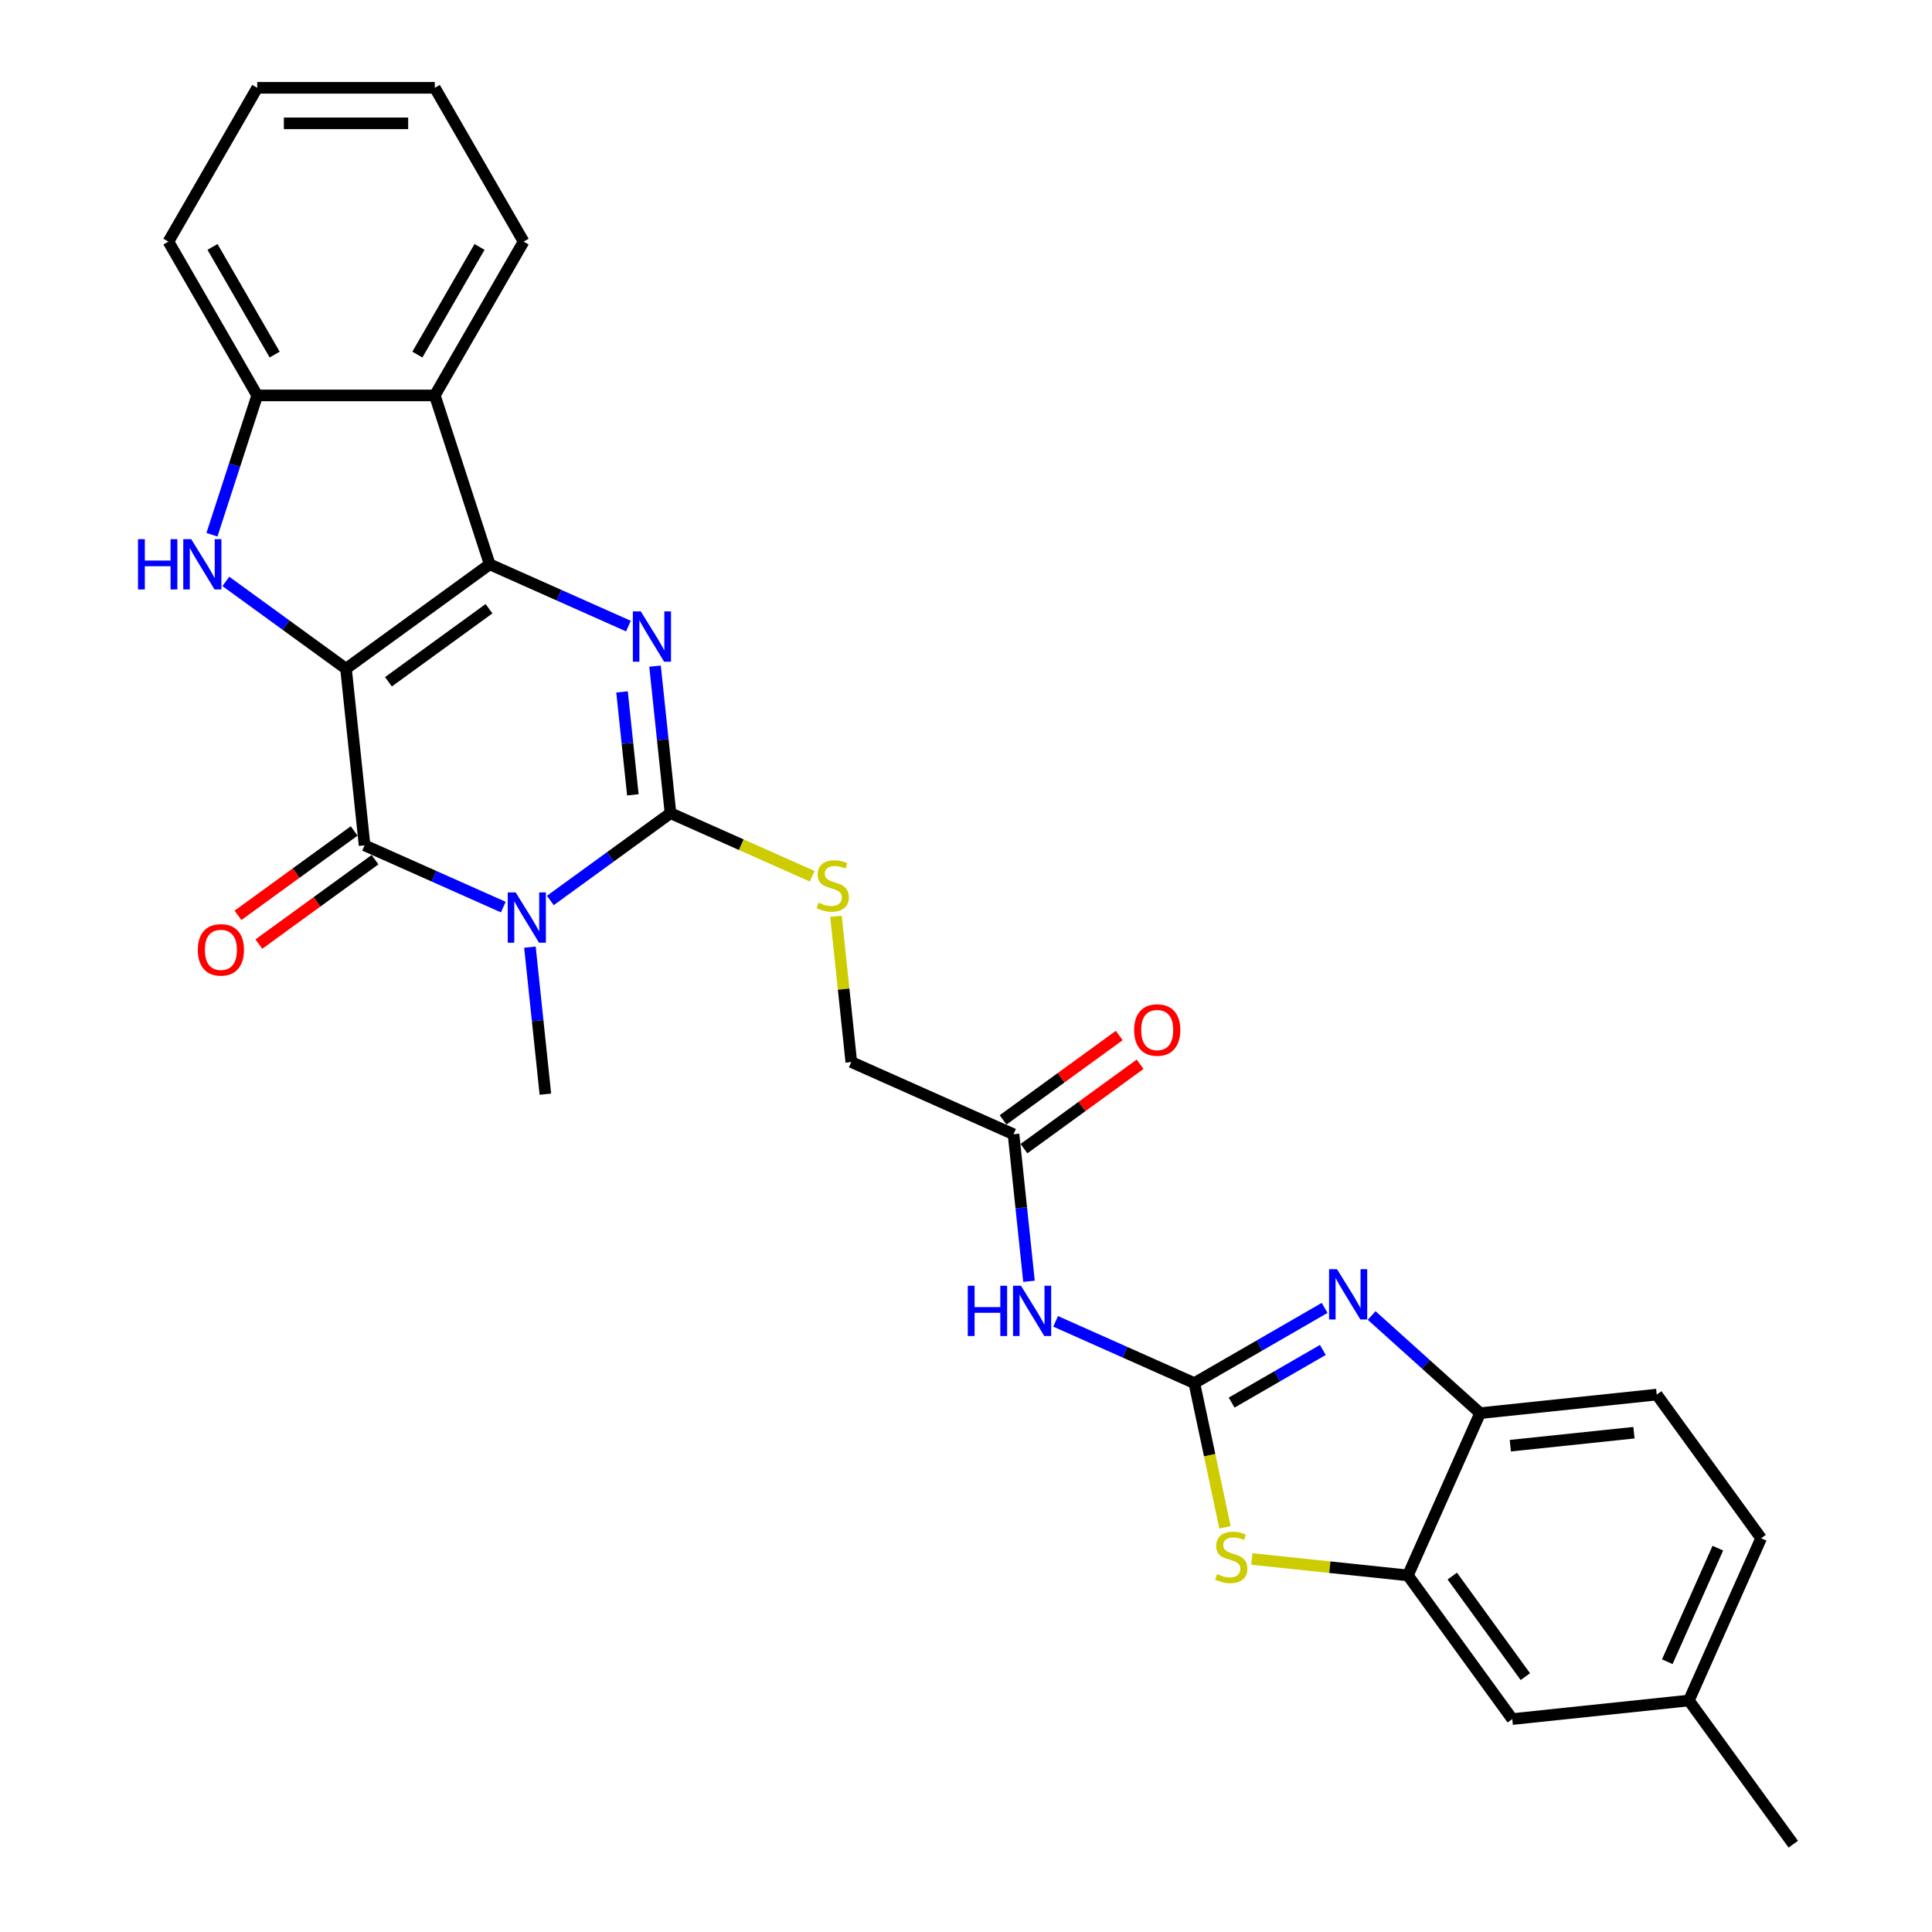 <?xml version='1.0' encoding='iso-8859-1'?>
<svg version='1.1' baseProfile='full'
              xmlns='http://www.w3.org/2000/svg'
                      xmlns:rdkit='http://www.rdkit.org/xml'
                      xmlns:xlink='http://www.w3.org/1999/xlink'
                  xml:space='preserve'
width='1000px' height='1000px' viewBox='0 0 1000 1000'>
<!-- END OF HEADER -->
<rect style='opacity:1.0;fill:#FFFFFF;stroke:none' width='1000' height='1000' x='0' y='0'> </rect>
<path class='bond-0' d='M 179.096,346.122 L 253.463,292.091' style='fill:none;fill-rule:evenodd;stroke:#000000;stroke-width:6px;stroke-linecap:butt;stroke-linejoin:miter;stroke-opacity:1' />
<path class='bond-0' d='M 201.057,352.89 L 253.114,315.069' style='fill:none;fill-rule:evenodd;stroke:#000000;stroke-width:6px;stroke-linecap:butt;stroke-linejoin:miter;stroke-opacity:1' />
<path class='bond-2' d='M 179.096,346.122 L 188.705,437.54' style='fill:none;fill-rule:evenodd;stroke:#000000;stroke-width:6px;stroke-linecap:butt;stroke-linejoin:miter;stroke-opacity:1' />
<path class='bond-5' d='M 179.096,346.122 L 147.998,323.528' style='fill:none;fill-rule:evenodd;stroke:#000000;stroke-width:6px;stroke-linecap:butt;stroke-linejoin:miter;stroke-opacity:1' />
<path class='bond-5' d='M 147.998,323.528 L 116.9,300.934' style='fill:none;fill-rule:evenodd;stroke:#0000FF;stroke-width:6px;stroke-linecap:butt;stroke-linejoin:miter;stroke-opacity:1' />
<path class='bond-3' d='M 253.463,292.091 L 289.365,308.076' style='fill:none;fill-rule:evenodd;stroke:#000000;stroke-width:6px;stroke-linecap:butt;stroke-linejoin:miter;stroke-opacity:1' />
<path class='bond-3' d='M 289.365,308.076 L 325.267,324.061' style='fill:none;fill-rule:evenodd;stroke:#0000FF;stroke-width:6px;stroke-linecap:butt;stroke-linejoin:miter;stroke-opacity:1' />
<path class='bond-8' d='M 253.463,292.091 L 225.057,204.668' style='fill:none;fill-rule:evenodd;stroke:#000000;stroke-width:6px;stroke-linecap:butt;stroke-linejoin:miter;stroke-opacity:1' />
<path class='bond-1' d='M 260.509,469.51 L 224.607,453.525' style='fill:none;fill-rule:evenodd;stroke:#0000FF;stroke-width:6px;stroke-linecap:butt;stroke-linejoin:miter;stroke-opacity:1' />
<path class='bond-1' d='M 224.607,453.525 L 188.705,437.54' style='fill:none;fill-rule:evenodd;stroke:#000000;stroke-width:6px;stroke-linecap:butt;stroke-linejoin:miter;stroke-opacity:1' />
<path class='bond-4' d='M 284.85,466.086 L 315.948,443.492' style='fill:none;fill-rule:evenodd;stroke:#0000FF;stroke-width:6px;stroke-linecap:butt;stroke-linejoin:miter;stroke-opacity:1' />
<path class='bond-4' d='M 315.948,443.492 L 347.046,420.898' style='fill:none;fill-rule:evenodd;stroke:#000000;stroke-width:6px;stroke-linecap:butt;stroke-linejoin:miter;stroke-opacity:1' />
<path class='bond-21' d='M 274.289,490.243 L 278.289,528.295' style='fill:none;fill-rule:evenodd;stroke:#0000FF;stroke-width:6px;stroke-linecap:butt;stroke-linejoin:miter;stroke-opacity:1' />
<path class='bond-21' d='M 278.289,528.295 L 282.288,566.347' style='fill:none;fill-rule:evenodd;stroke:#000000;stroke-width:6px;stroke-linecap:butt;stroke-linejoin:miter;stroke-opacity:1' />
<path class='bond-16' d='M 183.302,430.104 L 153.242,451.943' style='fill:none;fill-rule:evenodd;stroke:#000000;stroke-width:6px;stroke-linecap:butt;stroke-linejoin:miter;stroke-opacity:1' />
<path class='bond-16' d='M 153.242,451.943 L 123.183,473.782' style='fill:none;fill-rule:evenodd;stroke:#FF0000;stroke-width:6px;stroke-linecap:butt;stroke-linejoin:miter;stroke-opacity:1' />
<path class='bond-16' d='M 194.108,444.977 L 164.048,466.816' style='fill:none;fill-rule:evenodd;stroke:#000000;stroke-width:6px;stroke-linecap:butt;stroke-linejoin:miter;stroke-opacity:1' />
<path class='bond-16' d='M 164.048,466.816 L 133.989,488.656' style='fill:none;fill-rule:evenodd;stroke:#FF0000;stroke-width:6px;stroke-linecap:butt;stroke-linejoin:miter;stroke-opacity:1' />
<path class='bond-30' d='M 339.047,344.794 L 343.047,382.846' style='fill:none;fill-rule:evenodd;stroke:#0000FF;stroke-width:6px;stroke-linecap:butt;stroke-linejoin:miter;stroke-opacity:1' />
<path class='bond-30' d='M 343.047,382.846 L 347.046,420.898' style='fill:none;fill-rule:evenodd;stroke:#000000;stroke-width:6px;stroke-linecap:butt;stroke-linejoin:miter;stroke-opacity:1' />
<path class='bond-30' d='M 321.963,358.131 L 324.763,384.767' style='fill:none;fill-rule:evenodd;stroke:#0000FF;stroke-width:6px;stroke-linecap:butt;stroke-linejoin:miter;stroke-opacity:1' />
<path class='bond-30' d='M 324.763,384.767 L 327.563,411.404' style='fill:none;fill-rule:evenodd;stroke:#000000;stroke-width:6px;stroke-linecap:butt;stroke-linejoin:miter;stroke-opacity:1' />
<path class='bond-14' d='M 347.046,420.898 L 383.711,437.222' style='fill:none;fill-rule:evenodd;stroke:#000000;stroke-width:6px;stroke-linecap:butt;stroke-linejoin:miter;stroke-opacity:1' />
<path class='bond-14' d='M 383.711,437.222 L 420.377,453.547' style='fill:none;fill-rule:evenodd;stroke:#CCCC00;stroke-width:6px;stroke-linecap:butt;stroke-linejoin:miter;stroke-opacity:1' />
<path class='bond-11' d='M 109.706,276.777 L 121.42,240.723' style='fill:none;fill-rule:evenodd;stroke:#0000FF;stroke-width:6px;stroke-linecap:butt;stroke-linejoin:miter;stroke-opacity:1' />
<path class='bond-11' d='M 121.42,240.723 L 133.135,204.668' style='fill:none;fill-rule:evenodd;stroke:#000000;stroke-width:6px;stroke-linecap:butt;stroke-linejoin:miter;stroke-opacity:1' />
<path class='bond-6' d='M 618.188,715.899 L 582.286,699.914' style='fill:none;fill-rule:evenodd;stroke:#000000;stroke-width:6px;stroke-linecap:butt;stroke-linejoin:miter;stroke-opacity:1' />
<path class='bond-6' d='M 582.286,699.914 L 546.384,683.93' style='fill:none;fill-rule:evenodd;stroke:#0000FF;stroke-width:6px;stroke-linecap:butt;stroke-linejoin:miter;stroke-opacity:1' />
<path class='bond-7' d='M 618.188,715.899 L 651.906,696.432' style='fill:none;fill-rule:evenodd;stroke:#000000;stroke-width:6px;stroke-linecap:butt;stroke-linejoin:miter;stroke-opacity:1' />
<path class='bond-7' d='M 651.906,696.432 L 685.624,676.965' style='fill:none;fill-rule:evenodd;stroke:#0000FF;stroke-width:6px;stroke-linecap:butt;stroke-linejoin:miter;stroke-opacity:1' />
<path class='bond-7' d='M 637.496,725.98 L 661.098,712.353' style='fill:none;fill-rule:evenodd;stroke:#000000;stroke-width:6px;stroke-linecap:butt;stroke-linejoin:miter;stroke-opacity:1' />
<path class='bond-7' d='M 661.098,712.353 L 684.701,698.726' style='fill:none;fill-rule:evenodd;stroke:#0000FF;stroke-width:6px;stroke-linecap:butt;stroke-linejoin:miter;stroke-opacity:1' />
<path class='bond-9' d='M 618.188,715.899 L 626.12,753.217' style='fill:none;fill-rule:evenodd;stroke:#000000;stroke-width:6px;stroke-linecap:butt;stroke-linejoin:miter;stroke-opacity:1' />
<path class='bond-9' d='M 626.12,753.217 L 634.052,790.535' style='fill:none;fill-rule:evenodd;stroke:#CCCC00;stroke-width:6px;stroke-linecap:butt;stroke-linejoin:miter;stroke-opacity:1' />
<path class='bond-13' d='M 709.965,680.896 L 738.036,706.171' style='fill:none;fill-rule:evenodd;stroke:#0000FF;stroke-width:6px;stroke-linecap:butt;stroke-linejoin:miter;stroke-opacity:1' />
<path class='bond-13' d='M 738.036,706.171 L 766.106,731.446' style='fill:none;fill-rule:evenodd;stroke:#000000;stroke-width:6px;stroke-linecap:butt;stroke-linejoin:miter;stroke-opacity:1' />
<path class='bond-24' d='M 225.057,204.668 L 271.018,125.061' style='fill:none;fill-rule:evenodd;stroke:#000000;stroke-width:6px;stroke-linecap:butt;stroke-linejoin:miter;stroke-opacity:1' />
<path class='bond-24' d='M 216.03,183.535 L 248.203,127.81' style='fill:none;fill-rule:evenodd;stroke:#000000;stroke-width:6px;stroke-linecap:butt;stroke-linejoin:miter;stroke-opacity:1' />
<path class='bond-29' d='M 225.057,204.668 L 133.135,204.668' style='fill:none;fill-rule:evenodd;stroke:#000000;stroke-width:6px;stroke-linecap:butt;stroke-linejoin:miter;stroke-opacity:1' />
<path class='bond-12' d='M 647.944,806.931 L 688.331,811.176' style='fill:none;fill-rule:evenodd;stroke:#CCCC00;stroke-width:6px;stroke-linecap:butt;stroke-linejoin:miter;stroke-opacity:1' />
<path class='bond-12' d='M 688.331,811.176 L 728.718,815.421' style='fill:none;fill-rule:evenodd;stroke:#000000;stroke-width:6px;stroke-linecap:butt;stroke-linejoin:miter;stroke-opacity:1' />
<path class='bond-10' d='M 532.603,663.197 L 528.604,625.145' style='fill:none;fill-rule:evenodd;stroke:#0000FF;stroke-width:6px;stroke-linecap:butt;stroke-linejoin:miter;stroke-opacity:1' />
<path class='bond-10' d='M 528.604,625.145 L 524.605,587.093' style='fill:none;fill-rule:evenodd;stroke:#000000;stroke-width:6px;stroke-linecap:butt;stroke-linejoin:miter;stroke-opacity:1' />
<path class='bond-25' d='M 133.135,204.668 L 87.174,125.061' style='fill:none;fill-rule:evenodd;stroke:#000000;stroke-width:6px;stroke-linecap:butt;stroke-linejoin:miter;stroke-opacity:1' />
<path class='bond-25' d='M 142.162,183.535 L 109.99,127.81' style='fill:none;fill-rule:evenodd;stroke:#000000;stroke-width:6px;stroke-linecap:butt;stroke-linejoin:miter;stroke-opacity:1' />
<path class='bond-17' d='M 728.718,815.421 L 782.749,889.787' style='fill:none;fill-rule:evenodd;stroke:#000000;stroke-width:6px;stroke-linecap:butt;stroke-linejoin:miter;stroke-opacity:1' />
<path class='bond-17' d='M 751.696,815.77 L 789.517,867.826' style='fill:none;fill-rule:evenodd;stroke:#000000;stroke-width:6px;stroke-linecap:butt;stroke-linejoin:miter;stroke-opacity:1' />
<path class='bond-32' d='M 728.718,815.421 L 766.106,731.446' style='fill:none;fill-rule:evenodd;stroke:#000000;stroke-width:6px;stroke-linecap:butt;stroke-linejoin:miter;stroke-opacity:1' />
<path class='bond-19' d='M 766.106,731.446 L 857.525,721.837' style='fill:none;fill-rule:evenodd;stroke:#000000;stroke-width:6px;stroke-linecap:butt;stroke-linejoin:miter;stroke-opacity:1' />
<path class='bond-19' d='M 781.741,748.288 L 845.734,741.562' style='fill:none;fill-rule:evenodd;stroke:#000000;stroke-width:6px;stroke-linecap:butt;stroke-linejoin:miter;stroke-opacity:1' />
<path class='bond-20' d='M 432.7,474.262 L 436.665,511.983' style='fill:none;fill-rule:evenodd;stroke:#CCCC00;stroke-width:6px;stroke-linecap:butt;stroke-linejoin:miter;stroke-opacity:1' />
<path class='bond-20' d='M 436.665,511.983 L 440.63,549.704' style='fill:none;fill-rule:evenodd;stroke:#000000;stroke-width:6px;stroke-linecap:butt;stroke-linejoin:miter;stroke-opacity:1' />
<path class='bond-15' d='M 524.605,587.093 L 440.63,549.704' style='fill:none;fill-rule:evenodd;stroke:#000000;stroke-width:6px;stroke-linecap:butt;stroke-linejoin:miter;stroke-opacity:1' />
<path class='bond-18' d='M 530.008,594.529 L 560.067,572.69' style='fill:none;fill-rule:evenodd;stroke:#000000;stroke-width:6px;stroke-linecap:butt;stroke-linejoin:miter;stroke-opacity:1' />
<path class='bond-18' d='M 560.067,572.69 L 590.126,550.85' style='fill:none;fill-rule:evenodd;stroke:#FF0000;stroke-width:6px;stroke-linecap:butt;stroke-linejoin:miter;stroke-opacity:1' />
<path class='bond-18' d='M 519.202,579.656 L 549.261,557.817' style='fill:none;fill-rule:evenodd;stroke:#000000;stroke-width:6px;stroke-linecap:butt;stroke-linejoin:miter;stroke-opacity:1' />
<path class='bond-18' d='M 549.261,557.817 L 579.32,535.977' style='fill:none;fill-rule:evenodd;stroke:#FF0000;stroke-width:6px;stroke-linecap:butt;stroke-linejoin:miter;stroke-opacity:1' />
<path class='bond-22' d='M 782.749,889.787 L 874.167,880.179' style='fill:none;fill-rule:evenodd;stroke:#000000;stroke-width:6px;stroke-linecap:butt;stroke-linejoin:miter;stroke-opacity:1' />
<path class='bond-23' d='M 857.525,721.837 L 911.555,796.204' style='fill:none;fill-rule:evenodd;stroke:#000000;stroke-width:6px;stroke-linecap:butt;stroke-linejoin:miter;stroke-opacity:1' />
<path class='bond-26' d='M 874.167,880.179 L 928.198,954.545' style='fill:none;fill-rule:evenodd;stroke:#000000;stroke-width:6px;stroke-linecap:butt;stroke-linejoin:miter;stroke-opacity:1' />
<path class='bond-33' d='M 874.167,880.179 L 911.555,796.204' style='fill:none;fill-rule:evenodd;stroke:#000000;stroke-width:6px;stroke-linecap:butt;stroke-linejoin:miter;stroke-opacity:1' />
<path class='bond-33' d='M 862.98,860.105 L 889.152,801.323' style='fill:none;fill-rule:evenodd;stroke:#000000;stroke-width:6px;stroke-linecap:butt;stroke-linejoin:miter;stroke-opacity:1' />
<path class='bond-27' d='M 271.018,125.061 L 225.057,45.455' style='fill:none;fill-rule:evenodd;stroke:#000000;stroke-width:6px;stroke-linecap:butt;stroke-linejoin:miter;stroke-opacity:1' />
<path class='bond-28' d='M 87.174,125.061 L 133.135,45.455' style='fill:none;fill-rule:evenodd;stroke:#000000;stroke-width:6px;stroke-linecap:butt;stroke-linejoin:miter;stroke-opacity:1' />
<path class='bond-31' d='M 225.057,45.455 L 133.135,45.455' style='fill:none;fill-rule:evenodd;stroke:#000000;stroke-width:6px;stroke-linecap:butt;stroke-linejoin:miter;stroke-opacity:1' />
<path class='bond-31' d='M 211.269,63.839 L 146.923,63.839' style='fill:none;fill-rule:evenodd;stroke:#000000;stroke-width:6px;stroke-linecap:butt;stroke-linejoin:miter;stroke-opacity:1' />
<path  class='atom-2' d='M 266.925 461.912
L 275.456 475.7
Q 276.301 477.061, 277.662 479.524
Q 279.022 481.988, 279.096 482.135
L 279.096 461.912
L 282.552 461.912
L 282.552 487.944
L 278.986 487.944
L 269.83 472.869
Q 268.764 471.104, 267.624 469.082
Q 266.521 467.06, 266.19 466.435
L 266.19 487.944
L 262.807 487.944
L 262.807 461.912
L 266.925 461.912
' fill='#0000FF'/>
<path  class='atom-4' d='M 331.683 316.463
L 340.214 330.252
Q 341.059 331.612, 342.42 334.075
Q 343.78 336.539, 343.854 336.686
L 343.854 316.463
L 347.31 316.463
L 347.31 342.496
L 343.744 342.496
L 334.588 327.42
Q 333.522 325.655, 332.382 323.633
Q 331.279 321.611, 330.948 320.986
L 330.948 342.496
L 327.565 342.496
L 327.565 316.463
L 331.683 316.463
' fill='#0000FF'/>
<path  class='atom-6' d='M 71.436 279.075
L 74.965 279.075
L 74.965 290.143
L 88.276 290.143
L 88.276 279.075
L 91.805 279.075
L 91.805 305.107
L 88.276 305.107
L 88.276 293.084
L 74.965 293.084
L 74.965 305.107
L 71.436 305.107
L 71.436 279.075
' fill='#0000FF'/>
<path  class='atom-6' d='M 98.975 279.075
L 107.506 292.863
Q 108.351 294.224, 109.712 296.687
Q 111.072 299.151, 111.146 299.298
L 111.146 279.075
L 114.602 279.075
L 114.602 305.107
L 111.036 305.107
L 101.88 290.032
Q 100.814 288.267, 99.674 286.245
Q 98.571 284.223, 98.24 283.598
L 98.24 305.107
L 94.857 305.107
L 94.857 279.075
L 98.975 279.075
' fill='#0000FF'/>
<path  class='atom-8' d='M 692.041 656.922
L 700.571 670.71
Q 701.417 672.071, 702.777 674.534
Q 704.138 676.998, 704.211 677.145
L 704.211 656.922
L 707.667 656.922
L 707.667 682.954
L 704.101 682.954
L 694.945 667.879
Q 693.879 666.114, 692.739 664.092
Q 691.636 662.07, 691.305 661.444
L 691.305 682.954
L 687.922 682.954
L 687.922 656.922
L 692.041 656.922
' fill='#0000FF'/>
<path  class='atom-10' d='M 629.946 814.747
Q 630.24 814.858, 631.453 815.372
Q 632.667 815.887, 633.991 816.218
Q 635.351 816.512, 636.675 816.512
Q 639.138 816.512, 640.572 815.336
Q 642.006 814.122, 642.006 812.026
Q 642.006 810.592, 641.271 809.71
Q 640.572 808.827, 639.469 808.349
Q 638.366 807.871, 636.528 807.32
Q 634.211 806.621, 632.814 805.96
Q 631.453 805.298, 630.461 803.9
Q 629.505 802.503, 629.505 800.15
Q 629.505 796.878, 631.711 794.855
Q 633.954 792.833, 638.366 792.833
Q 641.381 792.833, 644.801 794.267
L 643.955 797.098
Q 640.83 795.811, 638.476 795.811
Q 635.939 795.811, 634.542 796.878
Q 633.145 797.907, 633.182 799.709
Q 633.182 801.106, 633.88 801.952
Q 634.616 802.797, 635.645 803.275
Q 636.711 803.753, 638.476 804.305
Q 640.83 805.04, 642.227 805.776
Q 643.624 806.511, 644.617 808.019
Q 645.646 809.489, 645.646 812.026
Q 645.646 815.63, 643.219 817.578
Q 640.83 819.49, 636.822 819.49
Q 634.505 819.49, 632.74 818.976
Q 631.012 818.498, 628.953 817.652
L 629.946 814.747
' fill='#CCCC00'/>
<path  class='atom-11' d='M 500.919 665.495
L 504.449 665.495
L 504.449 676.562
L 517.759 676.562
L 517.759 665.495
L 521.289 665.495
L 521.289 691.527
L 517.759 691.527
L 517.759 679.504
L 504.449 679.504
L 504.449 691.527
L 500.919 691.527
L 500.919 665.495
' fill='#0000FF'/>
<path  class='atom-11' d='M 528.459 665.495
L 536.989 679.283
Q 537.835 680.644, 539.195 683.107
Q 540.556 685.571, 540.629 685.718
L 540.629 665.495
L 544.085 665.495
L 544.085 691.527
L 540.519 691.527
L 531.363 676.452
Q 530.297 674.687, 529.157 672.665
Q 528.054 670.642, 527.723 670.017
L 527.723 691.527
L 524.341 691.527
L 524.341 665.495
L 528.459 665.495
' fill='#0000FF'/>
<path  class='atom-15' d='M 423.667 467.221
Q 423.962 467.331, 425.175 467.846
Q 426.388 468.361, 427.712 468.692
Q 429.072 468.986, 430.396 468.986
Q 432.86 468.986, 434.294 467.809
Q 435.728 466.596, 435.728 464.5
Q 435.728 463.066, 434.992 462.183
Q 434.294 461.301, 433.191 460.823
Q 432.087 460.345, 430.249 459.793
Q 427.933 459.095, 426.535 458.433
Q 425.175 457.771, 424.182 456.374
Q 423.226 454.977, 423.226 452.624
Q 423.226 449.351, 425.432 447.329
Q 427.675 445.307, 432.087 445.307
Q 435.102 445.307, 438.522 446.741
L 437.676 449.572
Q 434.551 448.285, 432.198 448.285
Q 429.661 448.285, 428.263 449.351
Q 426.866 450.381, 426.903 452.182
Q 426.903 453.58, 427.602 454.425
Q 428.337 455.271, 429.367 455.749
Q 430.433 456.227, 432.198 456.778
Q 434.551 457.514, 435.948 458.249
Q 437.345 458.985, 438.338 460.492
Q 439.368 461.963, 439.368 464.5
Q 439.368 468.103, 436.941 470.052
Q 434.551 471.964, 430.543 471.964
Q 428.227 471.964, 426.462 471.449
Q 424.734 470.971, 422.675 470.126
L 423.667 467.221
' fill='#CCCC00'/>
<path  class='atom-17' d='M 102.388 491.644
Q 102.388 485.394, 105.477 481.9
Q 108.565 478.407, 114.338 478.407
Q 120.111 478.407, 123.199 481.9
Q 126.288 485.394, 126.288 491.644
Q 126.288 497.968, 123.163 501.572
Q 120.037 505.138, 114.338 505.138
Q 108.602 505.138, 105.477 501.572
Q 102.388 498.005, 102.388 491.644
M 114.338 502.197
Q 118.309 502.197, 120.442 499.55
Q 122.611 496.865, 122.611 491.644
Q 122.611 486.533, 120.442 483.96
Q 118.309 481.349, 114.338 481.349
Q 110.367 481.349, 108.198 483.923
Q 106.065 486.497, 106.065 491.644
Q 106.065 496.902, 108.198 499.55
Q 110.367 502.197, 114.338 502.197
' fill='#FF0000'/>
<path  class='atom-19' d='M 587.021 533.136
Q 587.021 526.885, 590.11 523.392
Q 593.198 519.899, 598.971 519.899
Q 604.744 519.899, 607.832 523.392
Q 610.921 526.885, 610.921 533.136
Q 610.921 539.46, 607.796 543.063
Q 604.67 546.63, 598.971 546.63
Q 593.235 546.63, 590.11 543.063
Q 587.021 539.497, 587.021 533.136
M 598.971 543.688
Q 602.942 543.688, 605.075 541.041
Q 607.244 538.357, 607.244 533.136
Q 607.244 528.025, 605.075 525.451
Q 602.942 522.84, 598.971 522.84
Q 595 522.84, 592.831 525.414
Q 590.698 527.988, 590.698 533.136
Q 590.698 538.394, 592.831 541.041
Q 595 543.688, 598.971 543.688
' fill='#FF0000'/>
</svg>
